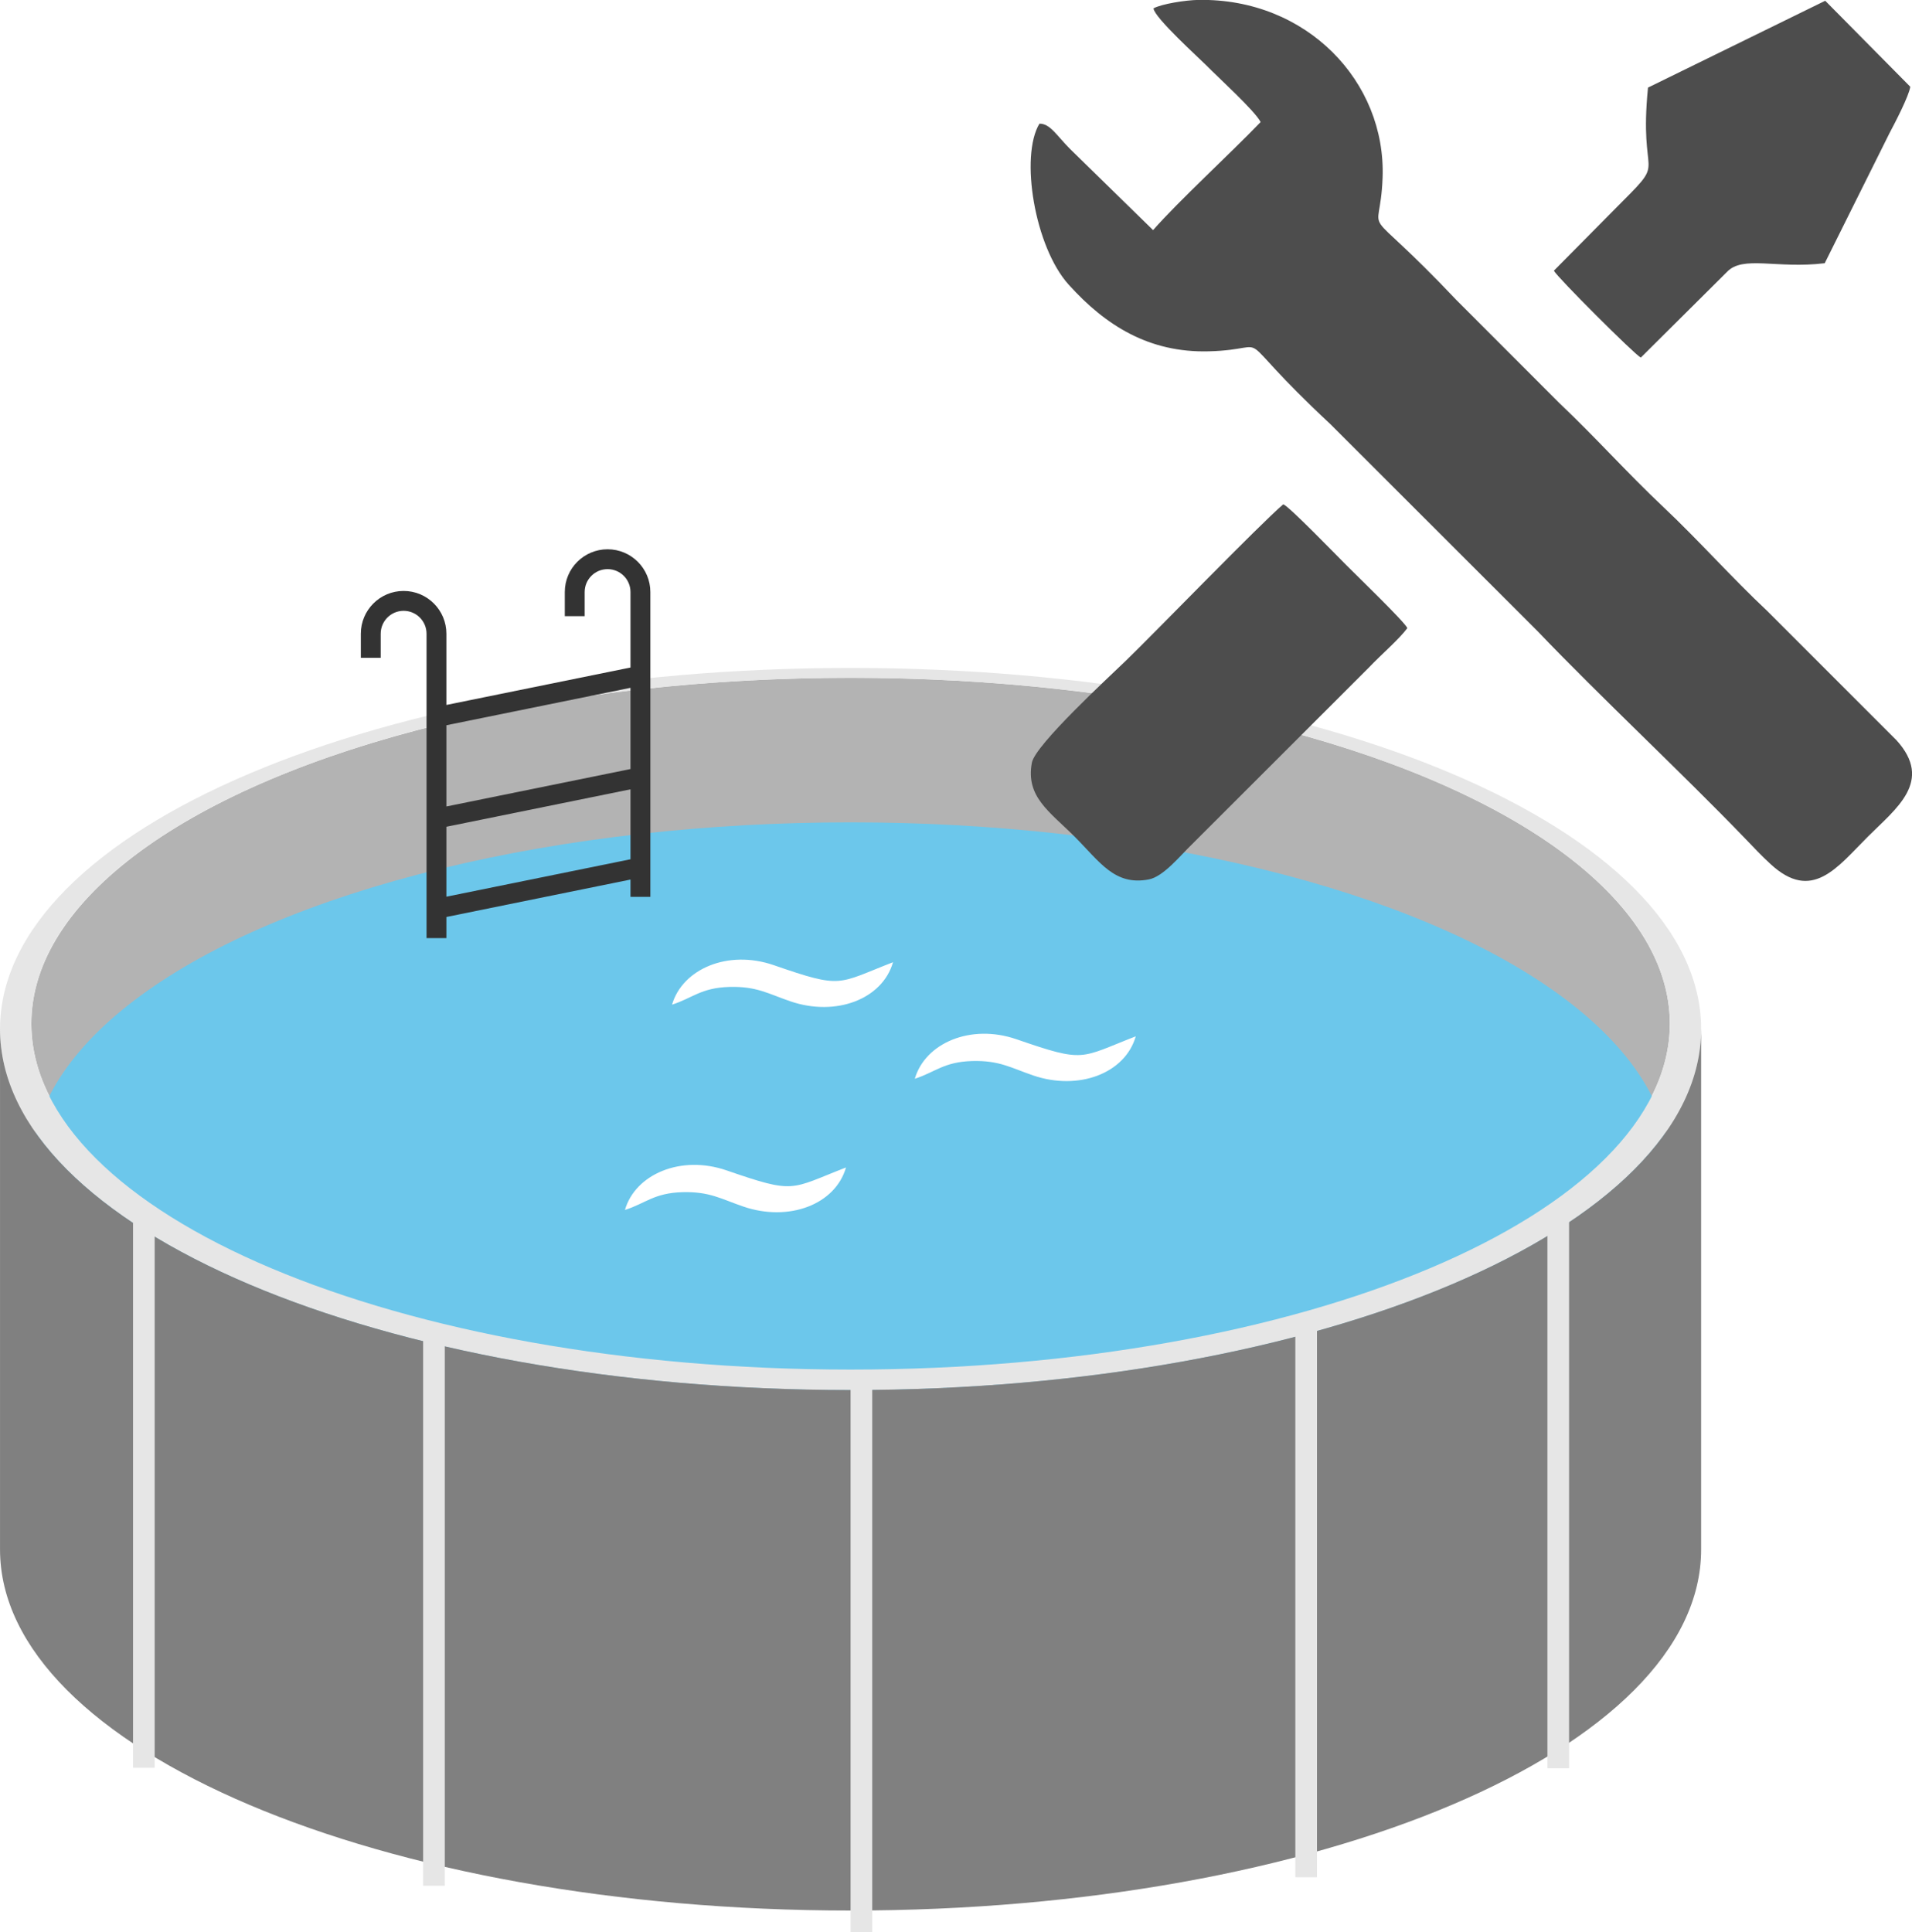 <?xml version="1.0" encoding="UTF-8"?>
<!DOCTYPE svg PUBLIC "-//W3C//DTD SVG 1.1//EN" "http://www.w3.org/Graphics/SVG/1.1/DTD/svg11.dtd">
<!-- Creator: CorelDRAW 2021 (64-Bit) -->
<svg xmlns="http://www.w3.org/2000/svg" xml:space="preserve" width="29.007mm" height="29.314mm" version="1.1" style="shape-rendering:geometricPrecision; text-rendering:geometricPrecision; image-rendering:optimizeQuality; fill-rule:evenodd; clip-rule:evenodd"
viewBox="0 0 225.26 227.65"
 xmlns:xlink="http://www.w3.org/1999/xlink"
 xmlns:xodm="http://www.corel.com/coreldraw/odm/2003">
 <defs>
  <style type="text/css">
   <![CDATA[
    .fil4 {fill:#333333}
    .fil6 {fill:#4D4D4D}
    .fil1 {fill:#6CC7EB}
    .fil3 {fill:gray}
    .fil0 {fill:#B3B3B3}
    .fil2 {fill:#E6E6E6}
    .fil5 {fill:white}
   ]]>
  </style>
 </defs>
 <g id="Ebene_x0020_1">
  <ellipse class="fil0" cx="100.21" cy="120.6" rx="96.52" ry="40.75"/>
  <ellipse class="fil1" cx="100.21" cy="137.63" rx="96.52" ry="40.75"/>
  <path class="fil2" d="M100.21 78.69c55.34,0 100.21,19.04 100.21,42.54 0,23.49 -44.87,42.54 -100.21,42.54 -55.34,0 -100.21,-19.04 -100.21,-42.54 0,-23.49 44.87,-42.54 100.21,-42.54zm0 1.16c53.31,0 96.52,18.25 96.52,40.75 0,22.51 -43.21,40.75 -96.52,40.75 -53.31,0 -96.52,-18.25 -96.52,-40.75 0,-22.51 43.21,-40.75 96.52,-40.75z"/>
  <path class="fil3" d="M-0 121.22l0 61.32c0,23.49 44.87,42.54 100.21,42.54 55.34,0 100.21,-19.04 100.21,-42.54l0 -61.32c0,23.49 -44.87,42.54 -100.21,42.54 -55.34,0 -100.21,-19.04 -100.21,-42.54z"/>
  <path class="fil4" d="M52.59 74.66l0 8.39 21.69 -4.41 0 -8.89c0,-1.49 -1.21,-2.7 -2.7,-2.7 -1.49,0 -2.7,1.21 -2.7,2.7l0 2.84 -2.34 0 0 -2.84c0,-2.79 2.26,-5.04 5.04,-5.04 2.79,0 5.04,2.26 5.04,5.04l0 35.91 -2.34 0 0 -2.04 -21.69 4.41 0 2.49 -2.34 0 0 -35.86c0,-1.49 -1.21,-2.7 -2.7,-2.7 -1.49,0 -2.7,1.21 -2.7,2.7l0 2.84 -2.34 0 0 -2.84c0,-2.79 2.26,-5.04 5.04,-5.04 2.79,0 5.04,2.26 5.04,5.04zm0 10.78l0 9.57 21.69 -4.41 0 -9.57 -21.69 4.41zm0 11.96l0 8.24 21.69 -4.41 0 -8.24 -21.69 4.41z"/>
  <path class="fil5" d="M79.17 118.36c2.41,-0.77 3.41,-1.99 6.75,-2.09 3.23,-0.09 4.57,0.8 7.21,1.7 5.34,1.82 10.82,-0.23 12.08,-4.61 -6.64,2.57 -5.91,3.16 -14.04,0.35 -5.43,-1.88 -10.78,0.47 -11.99,4.64z"/>
  <path class="fil5" d="M107.77 127.09c2.41,-0.77 3.41,-1.99 6.75,-2.09 3.23,-0.09 4.57,0.8 7.21,1.7 5.34,1.82 10.82,-0.23 12.08,-4.61 -6.64,2.57 -5.91,3.16 -14.04,0.35 -5.43,-1.88 -10.78,0.47 -11.99,4.64z"/>
  <path class="fil5" d="M73.64 142.54c2.41,-0.77 3.41,-1.99 6.74,-2.09 3.23,-0.09 4.57,0.8 7.21,1.7 5.34,1.82 10.82,-0.23 12.08,-4.61 -6.64,2.57 -5.91,3.16 -14.05,0.35 -5.43,-1.88 -10.78,0.47 -11.99,4.64z"/>
  <rect class="fil2" x="100.21" y="162.45" width="2.55" height="65.19"/>
  <rect class="fil2" x="152.61" y="155.97" width="2.55" height="65.19"/>
  <rect class="fil2" x="49.85" y="156.97" width="2.55" height="65.19"/>
  <rect class="fil2" x="15.67" y="143.07" width="2.55" height="65.19"/>
  <rect class="fil2" x="182.31" y="143.13" width="2.55" height="65.19"/>
  <path class="fil6" d="M165.81 74c-0.33,-0.75 -6.02,-6.24 -7.2,-7.43 -1.17,-1.16 -6.69,-6.88 -7.42,-7.16 -2.76,2.35 -15.16,15.15 -18.55,18.43 -1.96,1.9 -10.67,9.9 -11.07,12.01 -0.75,4.02 2.07,5.75 5.04,8.72 2.98,2.98 4.7,5.8 8.72,5.04 1.76,-0.33 3.76,-2.86 5.08,-4.12l20.83 -20.81c1.49,-1.57 3.61,-3.38 4.57,-4.69zm-29.91 -73.01c0.09,1.08 5.42,5.9 6.17,6.66 1.49,1.52 5.75,5.37 6.45,6.73 -3.7,3.84 -9.53,9.17 -12.67,12.73l-9.77 -9.55c-1.6,-1.6 -2.36,-3.01 -3.62,-2.99 -2.31,3.81 -0.58,14.51 3.45,18.97 4.36,4.83 9.49,8.04 16.52,7.85 8.38,-0.23 1.72,-3.16 14.29,8.56l24.47 24.45c7.33,7.67 17.01,16.7 24.37,24.34 1.07,1.11 1.99,2.1 3.03,3.05 4.9,4.53 7.84,0.41 11.48,-3.23 3.31,-3.31 7.76,-6.52 3.36,-11.36l-15.22 -15.22c-4.11,-3.85 -8.05,-8.29 -12.17,-12.18 -4.45,-4.2 -8.04,-8.26 -12.3,-12.29l-12.16 -12.17c-11.81,-12.49 -8.98,-6.33 -8.69,-14.42 0.41,-11.28 -8.92,-21.14 -21.69,-20.93 -1.5,0.02 -4.3,0.46 -5.3,0.99zm58.26 9.32c-1.1,11.07 2.25,8.17 -2.97,13.38l-8.12 8.2c0.4,0.78 9.46,9.83 10.24,10.24l10.14 -10.08c1.87,-2.01 5.88,-0.35 11.53,-1.04l7.63 -15.32c0.64,-1.2 2.29,-4.37 2.45,-5.47l-10.02 -10.13 -20.86 10.22z"/>
 </g>
</svg>
